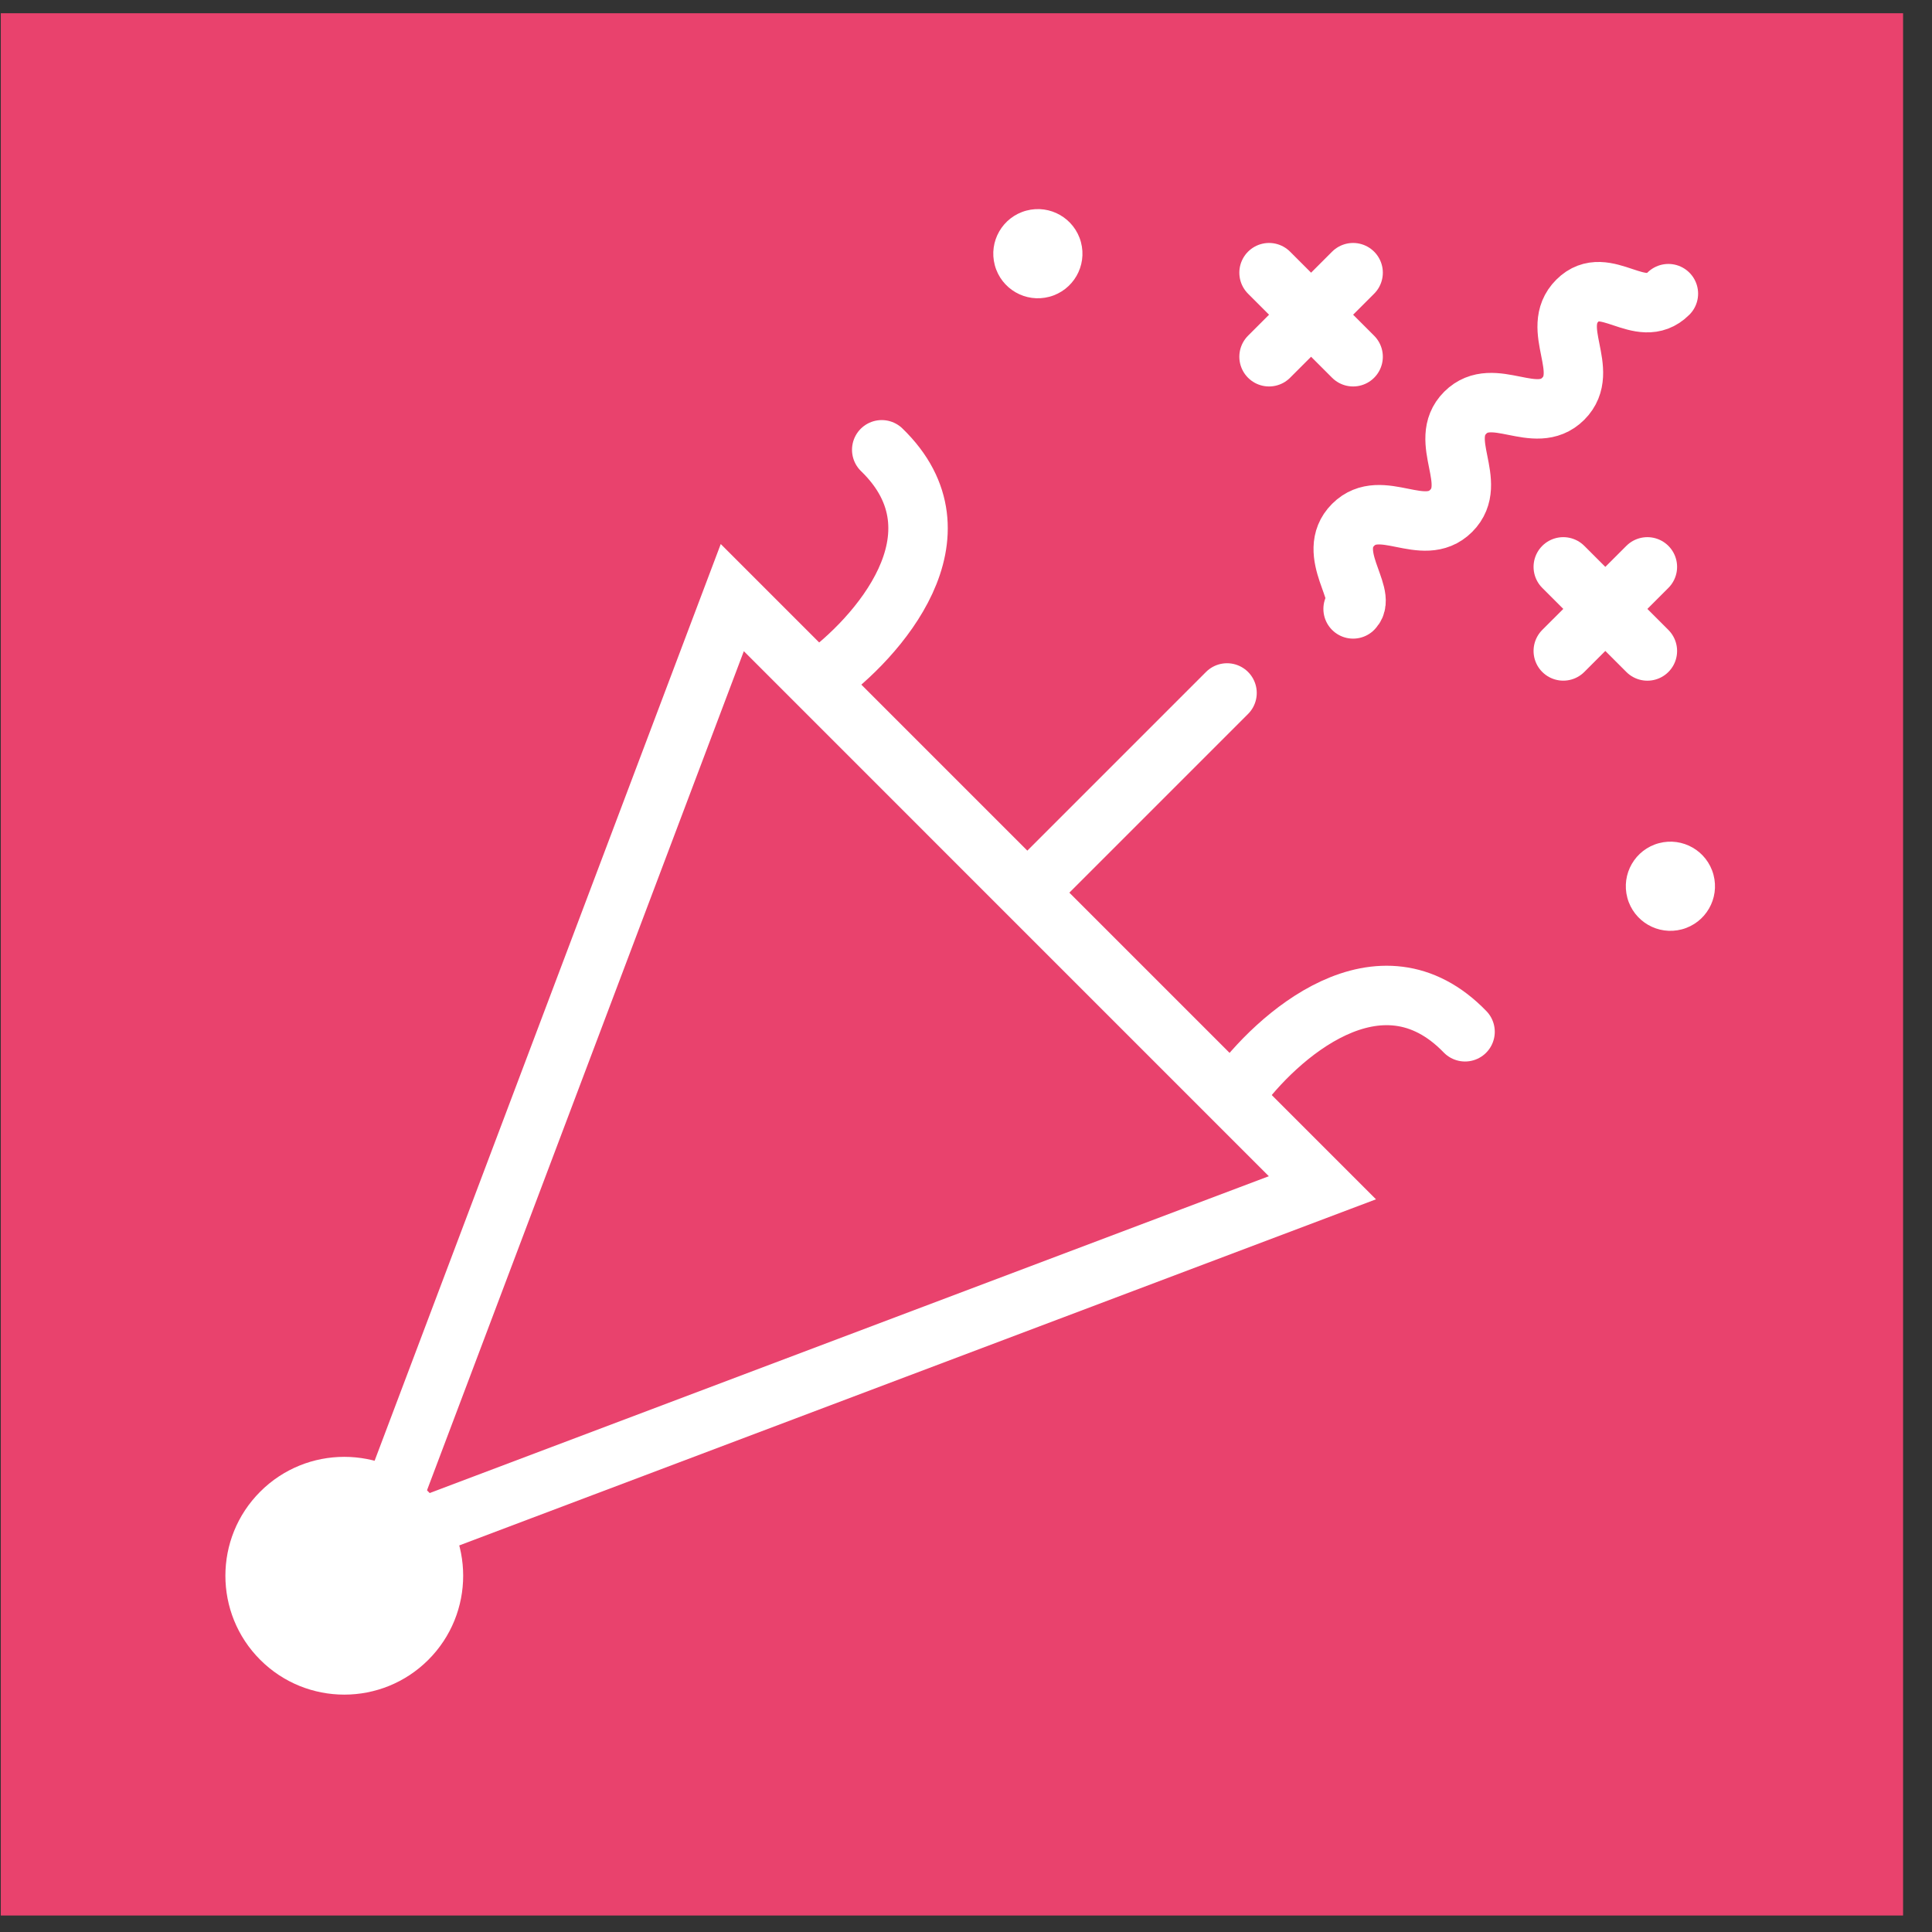 <?xml version="1.0" encoding="UTF-8"?>
<svg xmlns="http://www.w3.org/2000/svg" width="65" height="65" viewBox="0 0 65 65" fill="none">
  <rect x="0" y="0" width="65" height="65" fill="#333333" stroke="none"/>
  <g clip-path="url(#clip0_2788_172)">
    <rect width="64" height="64" transform="translate(0.027 0.445)" fill="#E9426D"></rect>
    <path d="M12.593 52.004L24.637 20.106L44.491 39.961L12.593 52.004Z" stroke="white" stroke-width="2"></path>
    <circle cx="11.583" cy="53.014" r="4" transform="rotate(45 11.583 53.014)" fill="white"></circle>
    <circle cx="56.199" cy="29.817" r="1.5" transform="rotate(-15 56.199 29.817)" fill="white"></circle>
    <circle cx="34.918" cy="8.535" r="1.5" transform="rotate(-15 34.918 8.535)" fill="white"></circle>
    <path d="M41.563 36.783C42.945 34.86 46.426 31.753 49.29 34.713" stroke="white" stroke-width="2" stroke-linecap="round"></path>
    <path d="M27.595 22.86C29.518 21.478 32.625 17.997 29.665 15.133" stroke="white" stroke-width="2" stroke-linecap="round"></path>
    <path d="M42.696 9.174L45.524 12.002" stroke="white" stroke-width="2" stroke-linecap="round"></path>
    <path d="M42.696 12.002L45.524 9.174" stroke="white" stroke-width="2" stroke-linecap="round"></path>
    <path d="M52.595 19.072L55.424 21.901" stroke="white" stroke-width="2" stroke-linecap="round"></path>
    <path d="M52.595 21.9L55.424 19.072" stroke="white" stroke-width="2" stroke-linecap="round"></path>
    <path d="M41.282 23.314L34.918 29.678" stroke="white" stroke-width="2" stroke-linecap="round"></path>
    <path d="M45.524 20.486C45.996 20.015 44.581 18.601 45.524 17.658C46.467 16.715 47.881 18.13 48.824 17.187C49.767 16.244 48.353 14.83 49.295 13.887C50.238 12.944 51.653 14.358 52.595 13.415C53.538 12.473 52.124 11.058 53.067 10.116C54.01 9.173 55.188 10.823 56.131 9.88" stroke="white" stroke-width="2" stroke-linecap="round"></path>
  </g>
  <defs>
    <clipPath id="clip0_2788_172">
      <rect width="64" height="64" fill="white" transform="translate(0.027 0.445)"></rect>
    </clipPath>
  </defs>
</svg>
